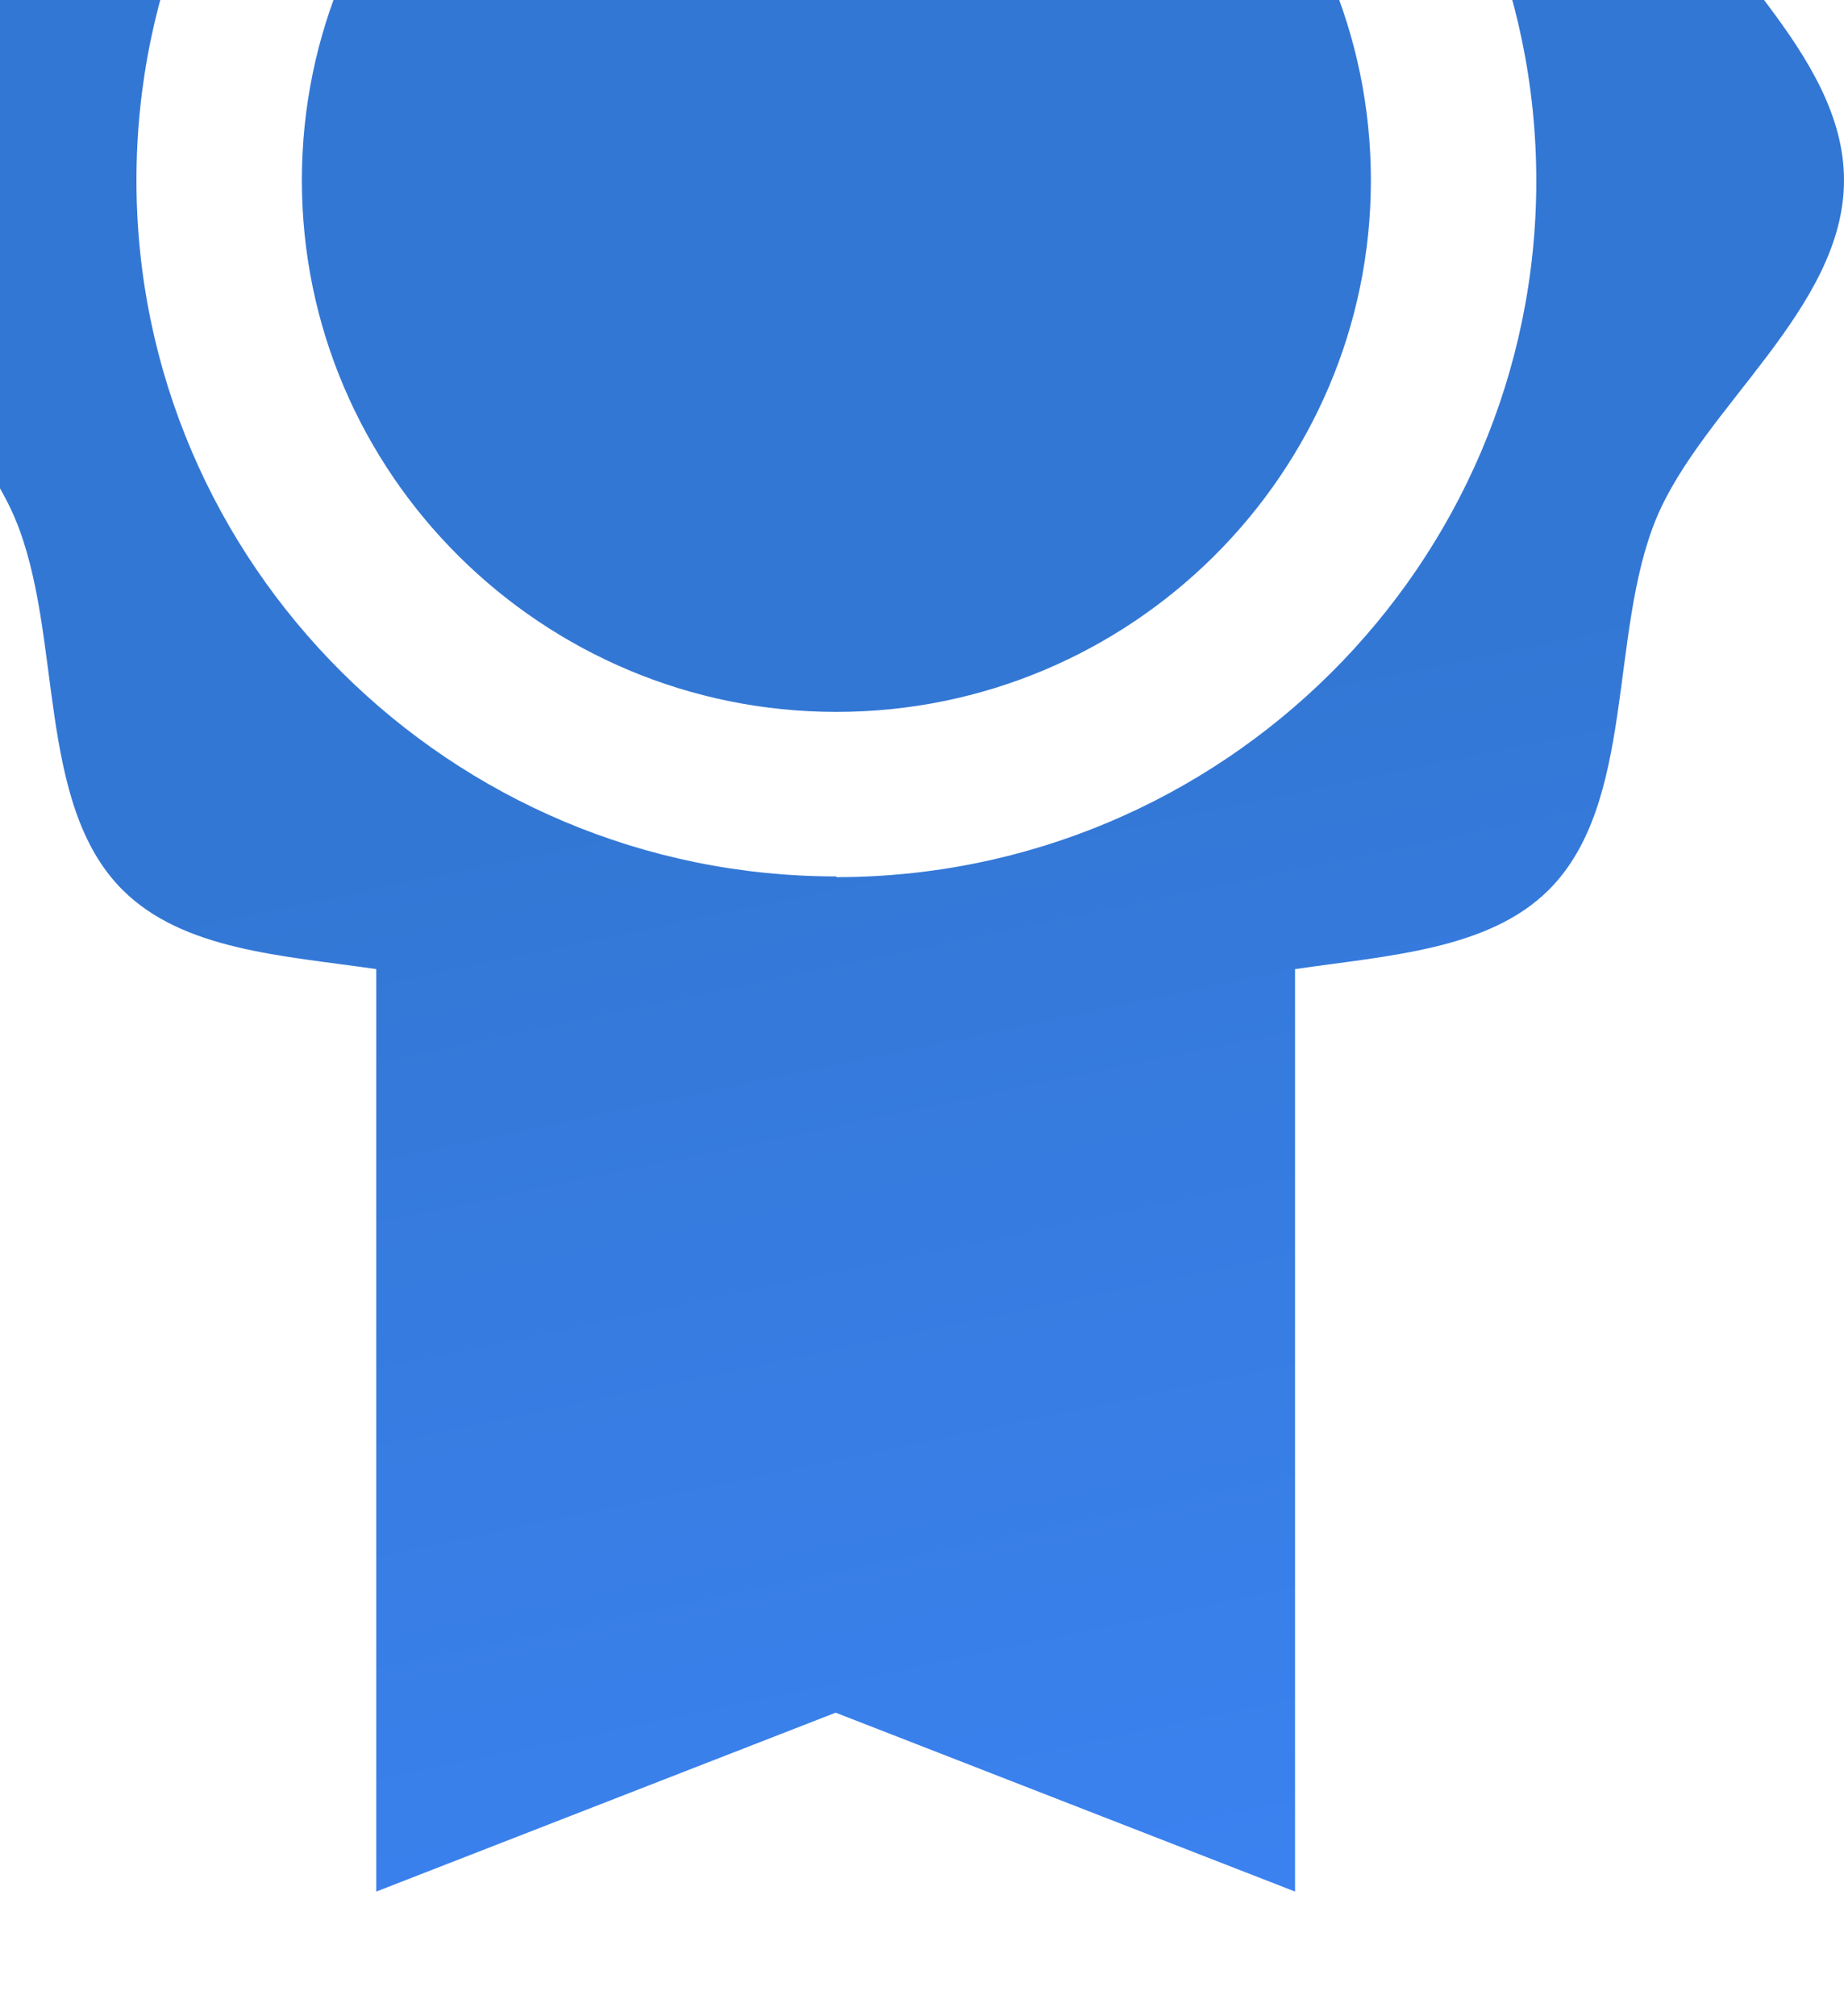 <svg width="355" height="388" viewBox="0 0 355 388" fill="none" xmlns="http://www.w3.org/2000/svg">
<g clip-path="url(#clip0_247_359)">
<path d="M161.016 -67.617C104.28 -67.617 58.113 -21.718 58.113 34.688C58.113 91.094 104.28 136.993 161.016 136.993C217.75 136.993 263.918 91.094 263.918 34.688C263.918 -21.718 217.75 -67.617 161.016 -67.617ZM319.124 -30.428C309.807 -52.686 315.229 -85.175 298.404 -101.903C281.578 -118.631 248.899 -113.378 226.512 -122.502C204.957 -131.351 185.767 -158.447 161.016 -158.447C136.263 -158.447 117.073 -131.489 95.519 -122.502C73.131 -113.24 40.453 -118.631 23.627 -101.903C6.801 -85.175 12.085 -52.686 2.907 -30.428C-5.992 -8.999 -33.248 10.08 -33.248 34.688C-33.248 59.297 -6.131 78.375 2.907 99.804C12.224 122.062 6.801 154.551 23.627 171.279C35.308 182.893 54.358 183.86 72.436 186.487V364L160.876 329.575L249.316 364V186.487C267.395 183.86 286.584 182.753 298.126 171.279C314.952 154.551 309.667 122.062 318.845 99.804C327.745 78.375 355 59.297 355 34.688C355 10.08 327.884 -8.999 318.845 -30.428H319.124ZM161.016 168.653C86.759 168.653 26.269 108.514 26.269 34.688C26.269 -39.137 86.62 -99.138 161.016 -99.138C235.411 -99.138 295.761 -38.999 295.761 34.826C295.761 108.652 235.272 168.791 161.016 168.791V168.653Z" fill="url(#paint0_linear_247_359)"/>
</g>
<defs>
<linearGradient id="paint0_linear_247_359" x1="160.876" y1="-158.447" x2="268.5" y2="355" gradientUnits="userSpaceOnUse">
<stop offset="0.56" stop-color="#3377D4"/>
<stop offset="1" stop-color="#3B82F0"/>
</linearGradient>
<clipPath id="clip0_247_359">
<rect width="355" height="364" fill="white"/>
</clipPath>
</defs>
</svg>
